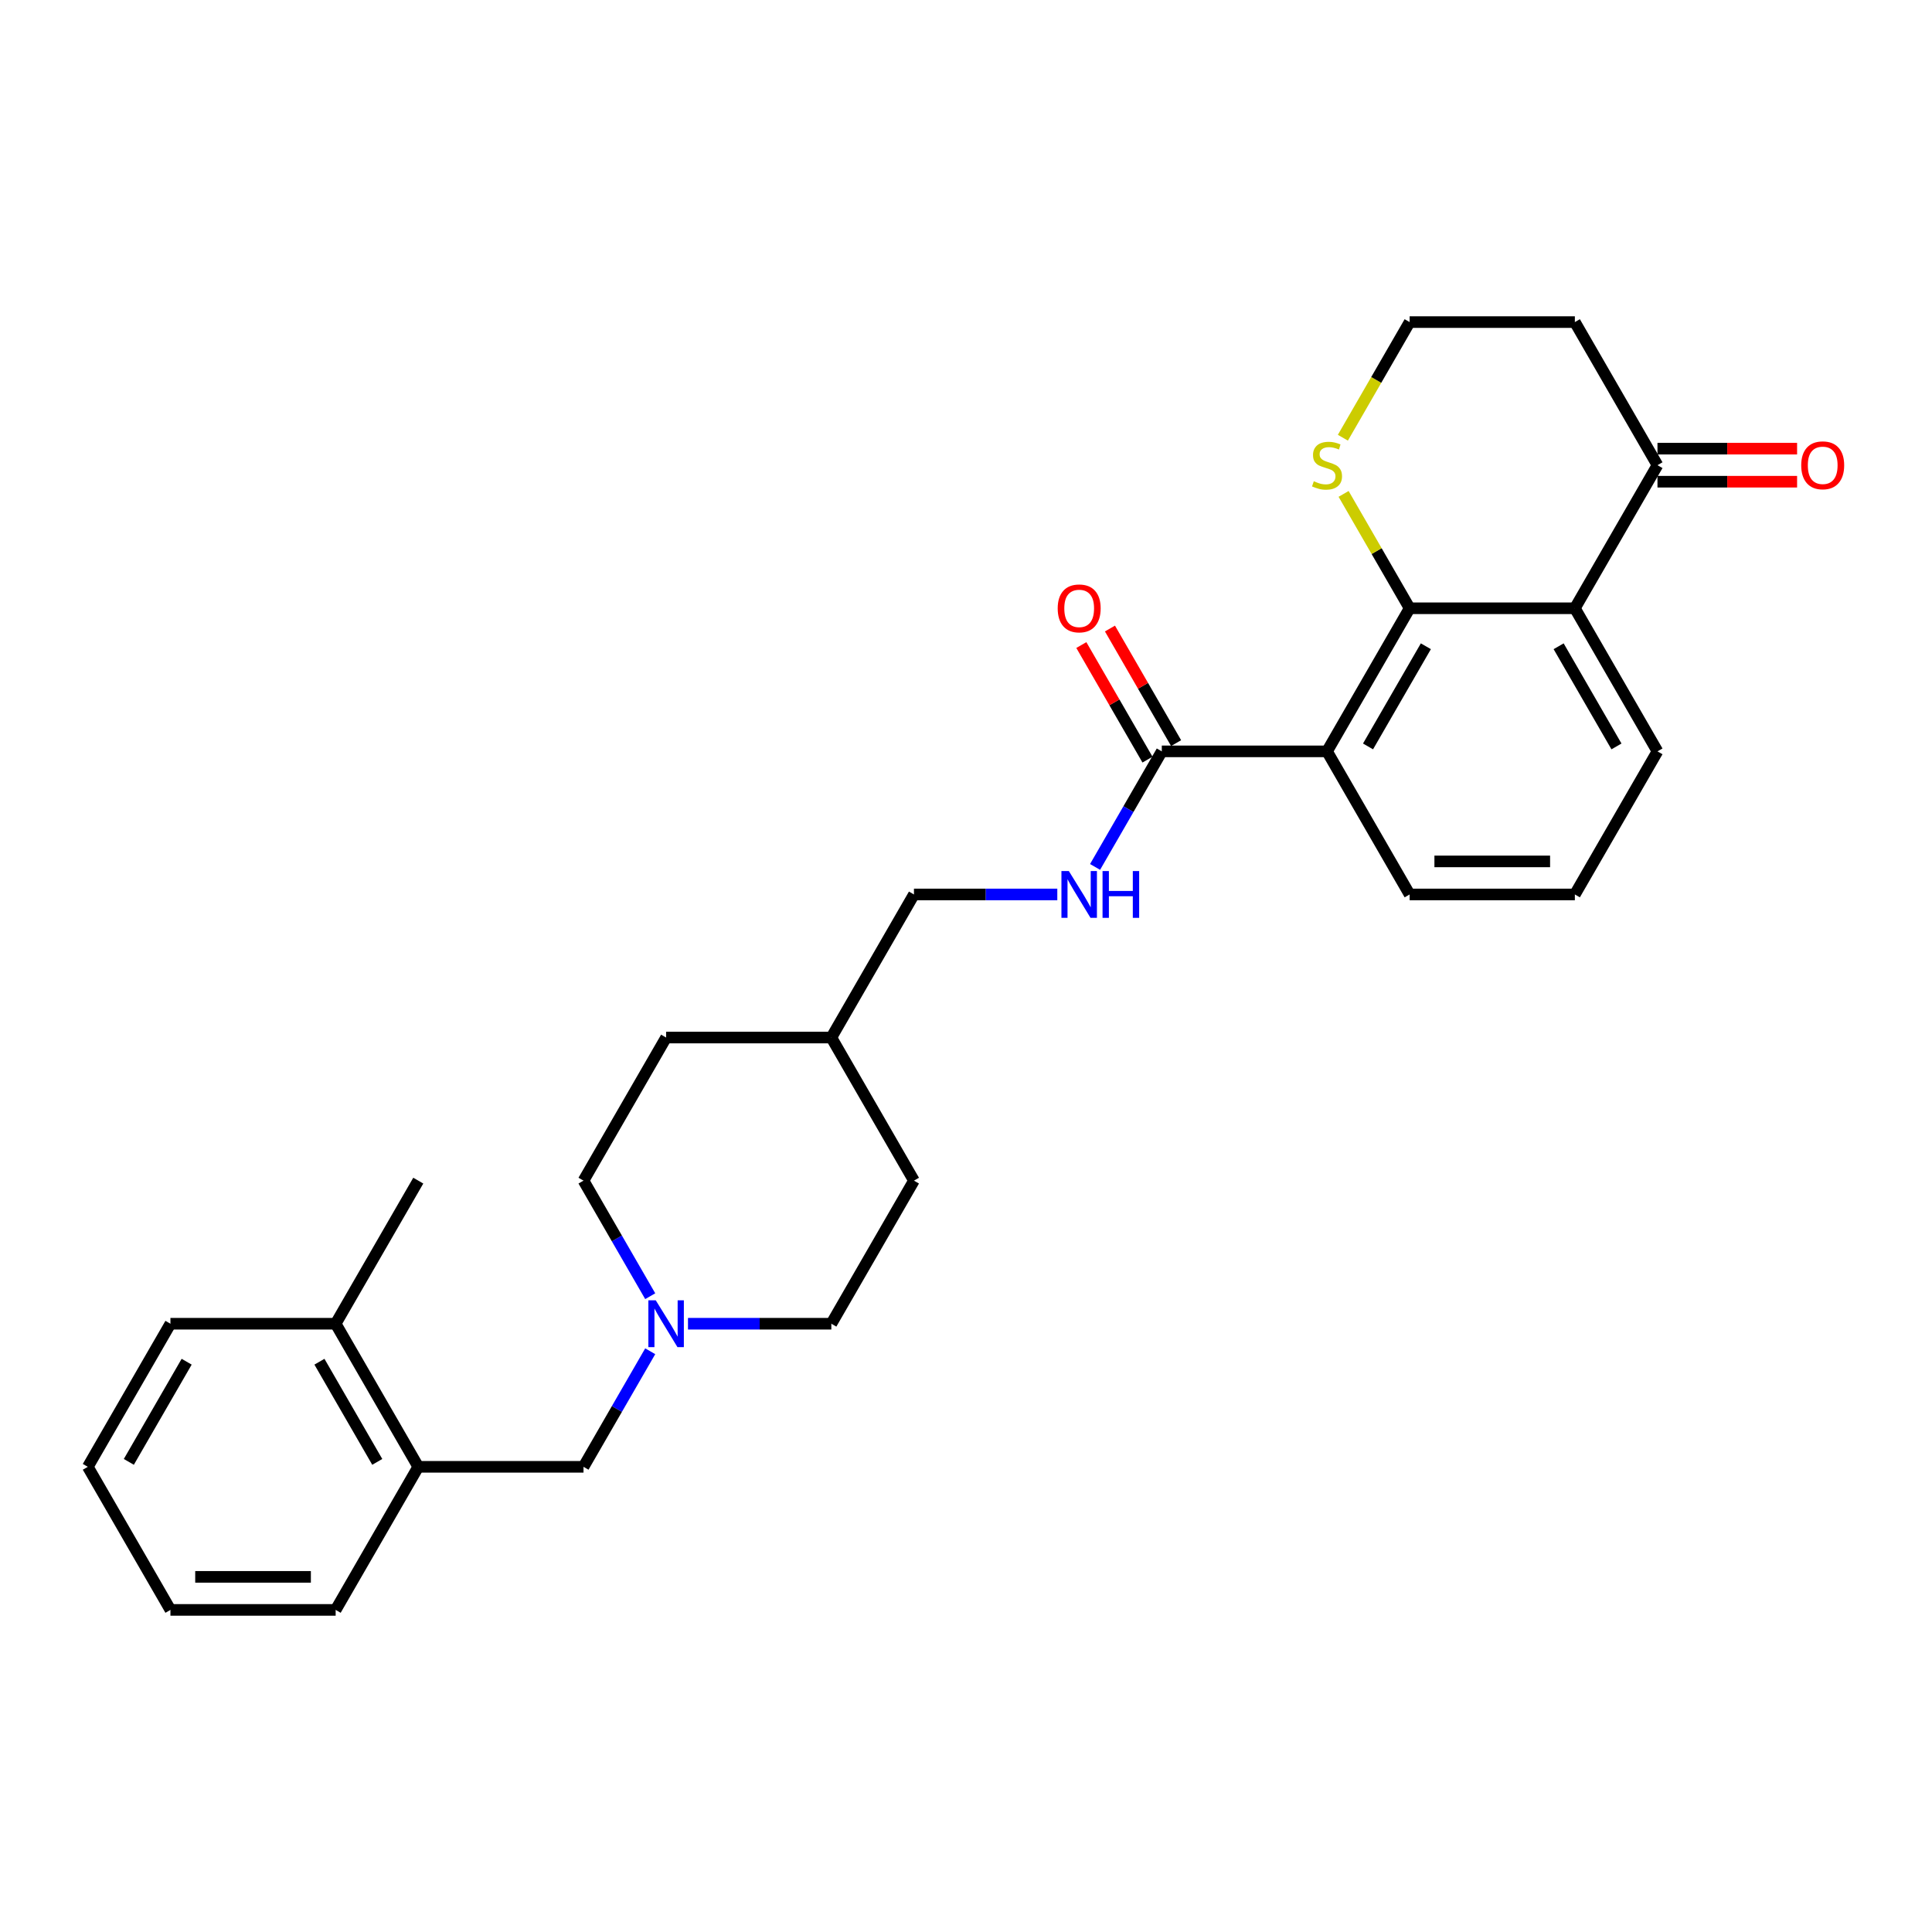 <?xml version='1.0' encoding='iso-8859-1'?>
<svg version='1.1' baseProfile='full'
              xmlns='http://www.w3.org/2000/svg'
                      xmlns:rdkit='http://www.rdkit.org/xml'
                      xmlns:xlink='http://www.w3.org/1999/xlink'
                  xml:space='preserve'
width='1000px' height='1000px' viewBox='0 0 1000 1000'>
<!-- END OF HEADER -->
<rect style='opacity:1.0;fill:#FFFFFF;stroke:none' width='1000' height='1000' x='0' y='0'> </rect>
<path class='bond-0' d='M 729.625,314.841 L 686.864,388.905' style='fill:none;fill-rule:evenodd;stroke:#000000;stroke-width:6px;stroke-linecap:butt;stroke-linejoin:miter;stroke-opacity:1' />
<path class='bond-0' d='M 738.023,334.503 L 708.091,386.347' style='fill:none;fill-rule:evenodd;stroke:#000000;stroke-width:6px;stroke-linecap:butt;stroke-linejoin:miter;stroke-opacity:1' />
<path class='bond-1' d='M 729.625,314.841 L 815.146,314.841' style='fill:none;fill-rule:evenodd;stroke:#000000;stroke-width:6px;stroke-linecap:butt;stroke-linejoin:miter;stroke-opacity:1' />
<path class='bond-5' d='M 729.625,314.841 L 712.535,285.241' style='fill:none;fill-rule:evenodd;stroke:#000000;stroke-width:6px;stroke-linecap:butt;stroke-linejoin:miter;stroke-opacity:1' />
<path class='bond-5' d='M 712.535,285.241 L 695.445,255.641' style='fill:none;fill-rule:evenodd;stroke:#CCCC00;stroke-width:6px;stroke-linecap:butt;stroke-linejoin:miter;stroke-opacity:1' />
<path class='bond-2' d='M 686.864,388.905 L 601.343,388.905' style='fill:none;fill-rule:evenodd;stroke:#000000;stroke-width:6px;stroke-linecap:butt;stroke-linejoin:miter;stroke-opacity:1' />
<path class='bond-17' d='M 686.864,388.905 L 729.625,462.968' style='fill:none;fill-rule:evenodd;stroke:#000000;stroke-width:6px;stroke-linecap:butt;stroke-linejoin:miter;stroke-opacity:1' />
<path class='bond-4' d='M 815.146,314.841 L 857.906,240.777' style='fill:none;fill-rule:evenodd;stroke:#000000;stroke-width:6px;stroke-linecap:butt;stroke-linejoin:miter;stroke-opacity:1' />
<path class='bond-18' d='M 815.146,314.841 L 857.906,388.905' style='fill:none;fill-rule:evenodd;stroke:#000000;stroke-width:6px;stroke-linecap:butt;stroke-linejoin:miter;stroke-opacity:1' />
<path class='bond-18' d='M 806.747,334.503 L 836.68,386.347' style='fill:none;fill-rule:evenodd;stroke:#000000;stroke-width:6px;stroke-linecap:butt;stroke-linejoin:miter;stroke-opacity:1' />
<path class='bond-6' d='M 601.343,388.905 L 584.075,418.813' style='fill:none;fill-rule:evenodd;stroke:#000000;stroke-width:6px;stroke-linecap:butt;stroke-linejoin:miter;stroke-opacity:1' />
<path class='bond-6' d='M 584.075,418.813 L 566.808,448.72' style='fill:none;fill-rule:evenodd;stroke:#0000FF;stroke-width:6px;stroke-linecap:butt;stroke-linejoin:miter;stroke-opacity:1' />
<path class='bond-9' d='M 608.749,384.629 L 591.63,354.977' style='fill:none;fill-rule:evenodd;stroke:#000000;stroke-width:6px;stroke-linecap:butt;stroke-linejoin:miter;stroke-opacity:1' />
<path class='bond-9' d='M 591.63,354.977 L 574.511,325.326' style='fill:none;fill-rule:evenodd;stroke:#FF0000;stroke-width:6px;stroke-linecap:butt;stroke-linejoin:miter;stroke-opacity:1' />
<path class='bond-9' d='M 593.936,393.181 L 576.817,363.529' style='fill:none;fill-rule:evenodd;stroke:#000000;stroke-width:6px;stroke-linecap:butt;stroke-linejoin:miter;stroke-opacity:1' />
<path class='bond-9' d='M 576.817,363.529 L 559.698,333.878' style='fill:none;fill-rule:evenodd;stroke:#FF0000;stroke-width:6px;stroke-linecap:butt;stroke-linejoin:miter;stroke-opacity:1' />
<path class='bond-3' d='M 356.102,685.159 L 393.201,685.159' style='fill:none;fill-rule:evenodd;stroke:#0000FF;stroke-width:6px;stroke-linecap:butt;stroke-linejoin:miter;stroke-opacity:1' />
<path class='bond-3' d='M 393.201,685.159 L 430.3,685.159' style='fill:none;fill-rule:evenodd;stroke:#000000;stroke-width:6px;stroke-linecap:butt;stroke-linejoin:miter;stroke-opacity:1' />
<path class='bond-8' d='M 336.553,699.407 L 319.286,729.315' style='fill:none;fill-rule:evenodd;stroke:#0000FF;stroke-width:6px;stroke-linecap:butt;stroke-linejoin:miter;stroke-opacity:1' />
<path class='bond-8' d='M 319.286,729.315 L 302.018,759.223' style='fill:none;fill-rule:evenodd;stroke:#000000;stroke-width:6px;stroke-linecap:butt;stroke-linejoin:miter;stroke-opacity:1' />
<path class='bond-30' d='M 336.553,670.911 L 319.286,641.003' style='fill:none;fill-rule:evenodd;stroke:#0000FF;stroke-width:6px;stroke-linecap:butt;stroke-linejoin:miter;stroke-opacity:1' />
<path class='bond-30' d='M 319.286,641.003 L 302.018,611.095' style='fill:none;fill-rule:evenodd;stroke:#000000;stroke-width:6px;stroke-linecap:butt;stroke-linejoin:miter;stroke-opacity:1' />
<path class='bond-10' d='M 857.906,249.33 L 894.039,249.33' style='fill:none;fill-rule:evenodd;stroke:#000000;stroke-width:6px;stroke-linecap:butt;stroke-linejoin:miter;stroke-opacity:1' />
<path class='bond-10' d='M 894.039,249.33 L 930.172,249.33' style='fill:none;fill-rule:evenodd;stroke:#FF0000;stroke-width:6px;stroke-linecap:butt;stroke-linejoin:miter;stroke-opacity:1' />
<path class='bond-10' d='M 857.906,232.225 L 894.039,232.225' style='fill:none;fill-rule:evenodd;stroke:#000000;stroke-width:6px;stroke-linecap:butt;stroke-linejoin:miter;stroke-opacity:1' />
<path class='bond-10' d='M 894.039,232.225 L 930.172,232.225' style='fill:none;fill-rule:evenodd;stroke:#FF0000;stroke-width:6px;stroke-linecap:butt;stroke-linejoin:miter;stroke-opacity:1' />
<path class='bond-28' d='M 857.906,240.777 L 815.146,166.714' style='fill:none;fill-rule:evenodd;stroke:#000000;stroke-width:6px;stroke-linecap:butt;stroke-linejoin:miter;stroke-opacity:1' />
<path class='bond-15' d='M 695.07,226.564 L 712.347,196.639' style='fill:none;fill-rule:evenodd;stroke:#CCCC00;stroke-width:6px;stroke-linecap:butt;stroke-linejoin:miter;stroke-opacity:1' />
<path class='bond-15' d='M 712.347,196.639 L 729.625,166.714' style='fill:none;fill-rule:evenodd;stroke:#000000;stroke-width:6px;stroke-linecap:butt;stroke-linejoin:miter;stroke-opacity:1' />
<path class='bond-16' d='M 547.259,462.968 L 510.16,462.968' style='fill:none;fill-rule:evenodd;stroke:#0000FF;stroke-width:6px;stroke-linecap:butt;stroke-linejoin:miter;stroke-opacity:1' />
<path class='bond-16' d='M 510.16,462.968 L 473.061,462.968' style='fill:none;fill-rule:evenodd;stroke:#000000;stroke-width:6px;stroke-linecap:butt;stroke-linejoin:miter;stroke-opacity:1' />
<path class='bond-7' d='M 216.497,759.223 L 302.018,759.223' style='fill:none;fill-rule:evenodd;stroke:#000000;stroke-width:6px;stroke-linecap:butt;stroke-linejoin:miter;stroke-opacity:1' />
<path class='bond-11' d='M 216.497,759.223 L 173.736,685.159' style='fill:none;fill-rule:evenodd;stroke:#000000;stroke-width:6px;stroke-linecap:butt;stroke-linejoin:miter;stroke-opacity:1' />
<path class='bond-11' d='M 195.27,756.665 L 165.338,704.821' style='fill:none;fill-rule:evenodd;stroke:#000000;stroke-width:6px;stroke-linecap:butt;stroke-linejoin:miter;stroke-opacity:1' />
<path class='bond-23' d='M 216.497,759.223 L 173.736,833.286' style='fill:none;fill-rule:evenodd;stroke:#000000;stroke-width:6px;stroke-linecap:butt;stroke-linejoin:miter;stroke-opacity:1' />
<path class='bond-24' d='M 173.736,685.159 L 216.497,611.095' style='fill:none;fill-rule:evenodd;stroke:#000000;stroke-width:6px;stroke-linecap:butt;stroke-linejoin:miter;stroke-opacity:1' />
<path class='bond-25' d='M 173.736,685.159 L 88.215,685.159' style='fill:none;fill-rule:evenodd;stroke:#000000;stroke-width:6px;stroke-linecap:butt;stroke-linejoin:miter;stroke-opacity:1' />
<path class='bond-12' d='M 430.3,685.159 L 473.061,611.095' style='fill:none;fill-rule:evenodd;stroke:#000000;stroke-width:6px;stroke-linecap:butt;stroke-linejoin:miter;stroke-opacity:1' />
<path class='bond-13' d='M 302.018,611.095 L 344.779,537.032' style='fill:none;fill-rule:evenodd;stroke:#000000;stroke-width:6px;stroke-linecap:butt;stroke-linejoin:miter;stroke-opacity:1' />
<path class='bond-14' d='M 815.146,166.714 L 729.625,166.714' style='fill:none;fill-rule:evenodd;stroke:#000000;stroke-width:6px;stroke-linecap:butt;stroke-linejoin:miter;stroke-opacity:1' />
<path class='bond-19' d='M 473.061,462.968 L 430.3,537.032' style='fill:none;fill-rule:evenodd;stroke:#000000;stroke-width:6px;stroke-linecap:butt;stroke-linejoin:miter;stroke-opacity:1' />
<path class='bond-29' d='M 729.625,462.968 L 815.146,462.968' style='fill:none;fill-rule:evenodd;stroke:#000000;stroke-width:6px;stroke-linecap:butt;stroke-linejoin:miter;stroke-opacity:1' />
<path class='bond-29' d='M 742.453,445.864 L 802.318,445.864' style='fill:none;fill-rule:evenodd;stroke:#000000;stroke-width:6px;stroke-linecap:butt;stroke-linejoin:miter;stroke-opacity:1' />
<path class='bond-22' d='M 857.906,388.905 L 815.146,462.968' style='fill:none;fill-rule:evenodd;stroke:#000000;stroke-width:6px;stroke-linecap:butt;stroke-linejoin:miter;stroke-opacity:1' />
<path class='bond-20' d='M 430.3,537.032 L 344.779,537.032' style='fill:none;fill-rule:evenodd;stroke:#000000;stroke-width:6px;stroke-linecap:butt;stroke-linejoin:miter;stroke-opacity:1' />
<path class='bond-21' d='M 430.3,537.032 L 473.061,611.095' style='fill:none;fill-rule:evenodd;stroke:#000000;stroke-width:6px;stroke-linecap:butt;stroke-linejoin:miter;stroke-opacity:1' />
<path class='bond-26' d='M 173.736,833.286 L 88.215,833.286' style='fill:none;fill-rule:evenodd;stroke:#000000;stroke-width:6px;stroke-linecap:butt;stroke-linejoin:miter;stroke-opacity:1' />
<path class='bond-26' d='M 160.908,816.182 L 101.043,816.182' style='fill:none;fill-rule:evenodd;stroke:#000000;stroke-width:6px;stroke-linecap:butt;stroke-linejoin:miter;stroke-opacity:1' />
<path class='bond-31' d='M 88.215,685.159 L 45.455,759.223' style='fill:none;fill-rule:evenodd;stroke:#000000;stroke-width:6px;stroke-linecap:butt;stroke-linejoin:miter;stroke-opacity:1' />
<path class='bond-31' d='M 96.614,704.821 L 66.681,756.665' style='fill:none;fill-rule:evenodd;stroke:#000000;stroke-width:6px;stroke-linecap:butt;stroke-linejoin:miter;stroke-opacity:1' />
<path class='bond-27' d='M 88.215,833.286 L 45.455,759.223' style='fill:none;fill-rule:evenodd;stroke:#000000;stroke-width:6px;stroke-linecap:butt;stroke-linejoin:miter;stroke-opacity:1' />
<path  class='atom-4' d='M 339.425 673.049
L 347.362 685.877
Q 348.148 687.143, 349.414 689.435
Q 350.68 691.727, 350.748 691.864
L 350.748 673.049
L 353.964 673.049
L 353.964 697.269
L 350.646 697.269
L 342.128 683.243
Q 341.136 681.601, 340.075 679.72
Q 339.049 677.838, 338.741 677.257
L 338.741 697.269
L 335.594 697.269
L 335.594 673.049
L 339.425 673.049
' fill='#0000FF'/>
<path  class='atom-6' d='M 680.022 249.09
Q 680.296 249.193, 681.425 249.672
Q 682.554 250.151, 683.785 250.458
Q 685.051 250.732, 686.282 250.732
Q 688.574 250.732, 689.908 249.637
Q 691.243 248.509, 691.243 246.559
Q 691.243 245.225, 690.558 244.404
Q 689.908 243.583, 688.882 243.138
Q 687.856 242.693, 686.146 242.18
Q 683.99 241.53, 682.69 240.914
Q 681.425 240.299, 680.501 238.999
Q 679.612 237.699, 679.612 235.509
Q 679.612 232.465, 681.664 230.583
Q 683.751 228.702, 687.856 228.702
Q 690.661 228.702, 693.842 230.036
L 693.056 232.67
Q 690.148 231.473, 687.959 231.473
Q 685.598 231.473, 684.298 232.465
Q 682.998 233.423, 683.033 235.099
Q 683.033 236.399, 683.683 237.186
Q 684.367 237.972, 685.325 238.417
Q 686.317 238.862, 687.959 239.375
Q 690.148 240.059, 691.448 240.743
Q 692.748 241.427, 693.671 242.83
Q 694.629 244.198, 694.629 246.559
Q 694.629 249.911, 692.372 251.724
Q 690.148 253.503, 686.419 253.503
Q 684.264 253.503, 682.622 253.024
Q 681.014 252.579, 679.099 251.793
L 680.022 249.09
' fill='#CCCC00'/>
<path  class='atom-7' d='M 553.228 450.858
L 561.165 463.687
Q 561.952 464.952, 563.217 467.244
Q 564.483 469.536, 564.551 469.673
L 564.551 450.858
L 567.767 450.858
L 567.767 475.078
L 564.449 475.078
L 555.931 461.053
Q 554.939 459.411, 553.878 457.529
Q 552.852 455.648, 552.544 455.066
L 552.544 475.078
L 549.397 475.078
L 549.397 450.858
L 553.228 450.858
' fill='#0000FF'/>
<path  class='atom-7' d='M 570.675 450.858
L 573.959 450.858
L 573.959 461.155
L 586.342 461.155
L 586.342 450.858
L 589.626 450.858
L 589.626 475.078
L 586.342 475.078
L 586.342 463.892
L 573.959 463.892
L 573.959 475.078
L 570.675 475.078
L 570.675 450.858
' fill='#0000FF'/>
<path  class='atom-10' d='M 547.464 314.909
Q 547.464 309.094, 550.338 305.844
Q 553.211 302.594, 558.582 302.594
Q 563.953 302.594, 566.826 305.844
Q 569.7 309.094, 569.7 314.909
Q 569.7 320.793, 566.792 324.146
Q 563.884 327.464, 558.582 327.464
Q 553.246 327.464, 550.338 324.146
Q 547.464 320.828, 547.464 314.909
M 558.582 324.727
Q 562.277 324.727, 564.261 322.264
Q 566.279 319.767, 566.279 314.909
Q 566.279 310.154, 564.261 307.76
Q 562.277 305.331, 558.582 305.331
Q 554.888 305.331, 552.869 307.726
Q 550.885 310.12, 550.885 314.909
Q 550.885 319.801, 552.869 322.264
Q 554.888 324.727, 558.582 324.727
' fill='#FF0000'/>
<path  class='atom-11' d='M 932.31 240.846
Q 932.31 235.03, 935.183 231.781
Q 938.057 228.531, 943.428 228.531
Q 948.798 228.531, 951.672 231.781
Q 954.545 235.03, 954.545 240.846
Q 954.545 246.73, 951.638 250.082
Q 948.73 253.4, 943.428 253.4
Q 938.091 253.4, 935.183 250.082
Q 932.31 246.764, 932.31 240.846
M 943.428 250.664
Q 947.122 250.664, 949.106 248.201
Q 951.125 245.704, 951.125 240.846
Q 951.125 236.091, 949.106 233.696
Q 947.122 231.268, 943.428 231.268
Q 939.733 231.268, 937.715 233.662
Q 935.731 236.057, 935.731 240.846
Q 935.731 245.738, 937.715 248.201
Q 939.733 250.664, 943.428 250.664
' fill='#FF0000'/>
</svg>
